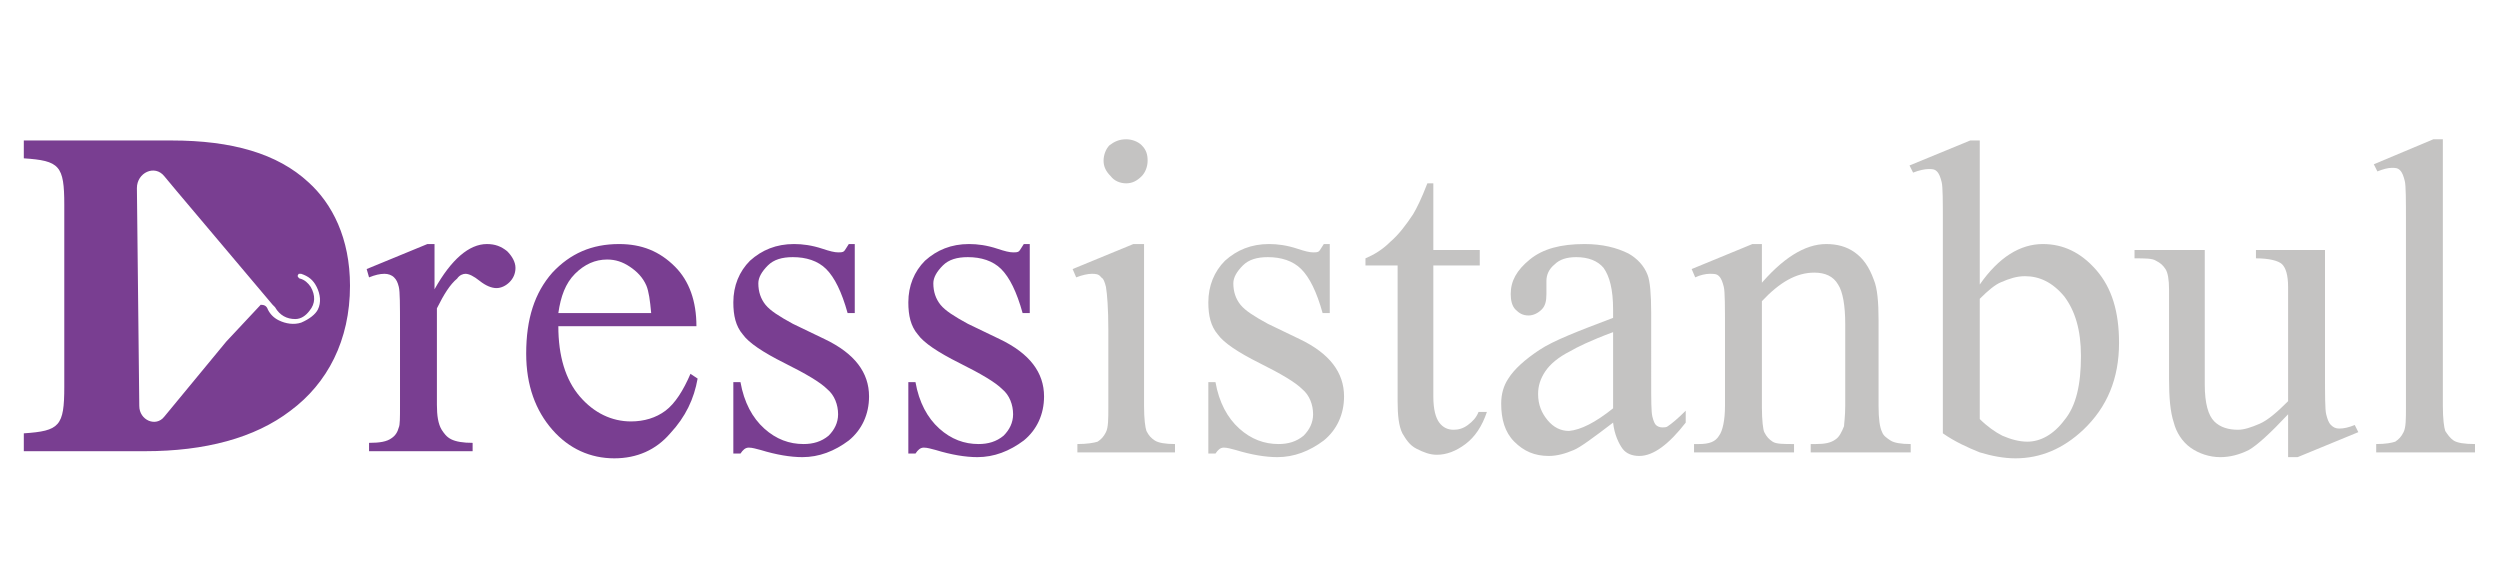<?xml version="1.0" encoding="utf-8"?>
<!-- Generator: Adobe Illustrator 23.0.0, SVG Export Plug-In . SVG Version: 6.00 Build 0)  -->
<svg version="1.1" id="Layer_1" xmlns="http://www.w3.org/2000/svg" xmlns:xlink="http://www.w3.org/1999/xlink" x="0px" y="0px"
	 viewBox="0 0 210 48" style="enable-background:new 0 0 210 48;" xml:space="preserve">
<style type="text/css">
	.st0{fill:#793E91;}
	.st1{fill:#C4C3C2;}
</style>
<g>
	<path class="st0" d="M36.5,20.5v3.8c1.4-2.5,2.9-3.8,4.4-3.8c0.7,0,1.2,0.2,1.7,0.6c0.4,0.4,0.7,0.9,0.7,1.4c0,0.5-0.2,0.9-0.5,1.2
		c-0.3,0.3-0.7,0.5-1.1,0.5c-0.4,0-0.9-0.2-1.4-0.6c-0.5-0.4-0.9-0.6-1.2-0.6c-0.2,0-0.5,0.1-0.7,0.4c-0.6,0.5-1.1,1.3-1.7,2.5V34
		c0,0.9,0.1,1.6,0.4,2.1c0.2,0.3,0.4,0.6,0.8,0.8c0.4,0.2,1,0.3,1.8,0.3v0.7h-8.7v-0.7c0.9,0,1.5-0.1,1.9-0.4
		c0.3-0.2,0.5-0.5,0.6-0.9c0.1-0.2,0.1-0.8,0.1-1.8v-6.5c0-2,0-3.1-0.1-3.5c-0.1-0.4-0.2-0.6-0.4-0.8c-0.2-0.2-0.5-0.3-0.8-0.3
		c-0.4,0-0.8,0.1-1.3,0.3l-0.2-0.7l5.1-2.1H36.5z"/>
	<path class="st0" d="M46.9,27.4c0,2.5,0.6,4.5,1.8,5.9c1.2,1.4,2.7,2.1,4.3,2.1c1.1,0,2.1-0.3,2.9-0.9c0.8-0.6,1.5-1.7,2.1-3.1
		l0.6,0.4c-0.3,1.7-1,3.2-2.3,4.6c-1.2,1.4-2.8,2.1-4.7,2.1c-2,0-3.8-0.8-5.2-2.4c-1.4-1.6-2.2-3.7-2.2-6.4c0-2.9,0.7-5.1,2.2-6.8
		c1.5-1.6,3.3-2.4,5.6-2.4c1.9,0,3.4,0.6,4.7,1.9c1.2,1.2,1.8,2.9,1.8,5H46.9z M46.9,26.3h7.8c-0.1-1.1-0.2-1.8-0.4-2.3
		c-0.3-0.7-0.8-1.2-1.4-1.6c-0.6-0.4-1.2-0.6-1.9-0.6c-1,0-1.9,0.4-2.7,1.2C47.5,23.8,47.1,24.9,46.9,26.3z"/>
	<path class="st0" d="M71.8,20.5v5.8h-0.6c-0.5-1.8-1.1-3-1.8-3.7c-0.7-0.7-1.7-1-2.8-1c-0.9,0-1.6,0.2-2.1,0.7
		c-0.5,0.5-0.8,1-0.8,1.5c0,0.7,0.2,1.3,0.6,1.8c0.4,0.5,1.2,1,2.3,1.6l2.7,1.3c2.5,1.2,3.7,2.8,3.7,4.8c0,1.5-0.6,2.8-1.7,3.7
		c-1.2,0.9-2.5,1.4-3.9,1.4c-1,0-2.2-0.2-3.5-0.6c-0.4-0.1-0.7-0.2-1-0.2c-0.3,0-0.5,0.2-0.7,0.5h-0.6v-6h0.6c0.3,1.7,1,3,2,3.9
		c1,0.9,2.1,1.3,3.3,1.3c0.8,0,1.5-0.2,2.1-0.7c0.5-0.5,0.8-1.1,0.8-1.8c0-0.8-0.3-1.6-0.9-2.1c-0.6-0.6-1.8-1.3-3.6-2.2
		c-1.8-0.9-3-1.7-3.5-2.4c-0.6-0.7-0.8-1.6-0.8-2.7c0-1.4,0.5-2.6,1.4-3.5c1-0.9,2.2-1.4,3.7-1.4c0.7,0,1.5,0.1,2.4,0.4
		c0.6,0.2,1,0.3,1.3,0.3c0.2,0,0.4,0,0.5-0.1c0.1-0.1,0.2-0.3,0.4-0.6H71.8z"/>
	<path class="st0" d="M86.5,20.5v5.8h-0.6c-0.5-1.8-1.1-3-1.8-3.7c-0.7-0.7-1.7-1-2.8-1c-0.9,0-1.6,0.2-2.1,0.7
		c-0.5,0.5-0.8,1-0.8,1.5c0,0.7,0.2,1.3,0.6,1.8c0.4,0.5,1.2,1,2.3,1.6l2.7,1.3c2.5,1.2,3.7,2.8,3.7,4.8c0,1.5-0.6,2.8-1.7,3.7
		c-1.2,0.9-2.5,1.4-3.9,1.4c-1,0-2.2-0.2-3.5-0.6c-0.4-0.1-0.7-0.2-1-0.2c-0.3,0-0.5,0.2-0.7,0.5h-0.6v-6h0.6c0.3,1.7,1,3,2,3.9
		c1,0.9,2.1,1.3,3.3,1.3c0.8,0,1.5-0.2,2.1-0.7c0.5-0.5,0.8-1.1,0.8-1.8c0-0.8-0.3-1.6-0.9-2.1c-0.6-0.6-1.8-1.3-3.6-2.2
		c-1.8-0.9-3-1.7-3.5-2.4c-0.6-0.7-0.8-1.6-0.8-2.7c0-1.4,0.5-2.6,1.4-3.5c1-0.9,2.2-1.4,3.7-1.4c0.7,0,1.5,0.1,2.4,0.4
		c0.6,0.2,1,0.3,1.3,0.3c0.2,0,0.4,0,0.5-0.1c0.1-0.1,0.2-0.3,0.4-0.6H86.5z"/>
	<path class="st1" d="M96.1,20.5v13.6c0,1.1,0.1,1.8,0.2,2.1c0.2,0.4,0.4,0.6,0.7,0.8c0.3,0.2,0.9,0.3,1.7,0.3v0.7h-8.2v-0.7
		c0.8,0,1.4-0.1,1.7-0.2c0.3-0.2,0.5-0.4,0.7-0.8c0.2-0.4,0.2-1.1,0.2-2.1v-6.5c0-1.8-0.1-3-0.2-3.6c-0.1-0.4-0.2-0.7-0.4-0.8
		C92.3,23,92,23,91.7,23c-0.3,0-0.8,0.1-1.3,0.3l-0.3-0.7l5.1-2.1H96.1z M94.6,11.7c0.5,0,1,0.2,1.3,0.5c0.4,0.4,0.5,0.8,0.5,1.3
		s-0.2,1-0.5,1.3c-0.4,0.4-0.8,0.6-1.3,0.6c-0.5,0-1-0.2-1.3-0.6c-0.4-0.4-0.6-0.8-0.6-1.3s0.2-1,0.5-1.3
		C93.6,11.9,94,11.7,94.6,11.7z"/>
	<path class="st1" d="M111.7,20.5v5.8h-0.6c-0.5-1.8-1.1-3-1.8-3.7c-0.7-0.7-1.7-1-2.8-1c-0.9,0-1.6,0.2-2.1,0.7
		c-0.5,0.5-0.8,1-0.8,1.5c0,0.7,0.2,1.3,0.6,1.8c0.4,0.5,1.2,1,2.3,1.6l2.7,1.3c2.5,1.2,3.7,2.8,3.7,4.8c0,1.5-0.6,2.8-1.7,3.7
		c-1.2,0.9-2.5,1.4-3.9,1.4c-1,0-2.2-0.2-3.5-0.6c-0.4-0.1-0.7-0.2-1-0.2c-0.3,0-0.5,0.2-0.7,0.5h-0.6v-6h0.6c0.3,1.7,1,3,2,3.9
		c1,0.9,2.1,1.3,3.3,1.3c0.8,0,1.5-0.2,2.1-0.7c0.5-0.5,0.8-1.1,0.8-1.8c0-0.8-0.3-1.6-0.9-2.1c-0.6-0.6-1.8-1.3-3.6-2.2
		c-1.8-0.9-3-1.7-3.5-2.4c-0.6-0.7-0.8-1.6-0.8-2.7c0-1.4,0.5-2.6,1.4-3.5c1-0.9,2.2-1.4,3.7-1.4c0.7,0,1.5,0.1,2.4,0.4
		c0.6,0.2,1,0.3,1.3,0.3c0.2,0,0.4,0,0.5-0.1c0.1-0.1,0.2-0.3,0.4-0.6H111.7z"/>
	<path class="st1" d="M120.4,15.5V21h3.9v1.3h-3.9v11c0,1.1,0.2,1.8,0.5,2.2c0.3,0.4,0.7,0.6,1.2,0.6c0.4,0,0.8-0.1,1.2-0.4
		c0.4-0.3,0.7-0.6,0.9-1.1h0.7c-0.4,1.2-1,2.1-1.8,2.7c-0.8,0.6-1.6,0.9-2.4,0.9c-0.6,0-1.1-0.2-1.7-0.5s-0.9-0.8-1.2-1.3
		c-0.3-0.6-0.4-1.5-0.4-2.7V22.3h-2.7v-0.6c0.7-0.3,1.4-0.7,2.1-1.4c0.7-0.6,1.3-1.4,1.9-2.3c0.3-0.5,0.7-1.3,1.2-2.6H120.4z"/>
	<path class="st1" d="M135.5,35.5c-1.7,1.3-2.8,2.1-3.3,2.3c-0.7,0.3-1.4,0.5-2.1,0.5c-1.2,0-2.1-0.4-2.9-1.2
		c-0.8-0.8-1.1-1.9-1.1-3.2c0-0.8,0.2-1.5,0.6-2.1c0.5-0.8,1.4-1.6,2.6-2.4s3.3-1.6,6.2-2.7V26c0-1.7-0.3-2.8-0.8-3.5
		c-0.5-0.6-1.3-0.9-2.3-0.9c-0.8,0-1.4,0.2-1.8,0.6c-0.5,0.4-0.7,0.9-0.7,1.4l0,1.1c0,0.6-0.1,1-0.4,1.3c-0.3,0.3-0.7,0.5-1.1,0.5
		c-0.5,0-0.8-0.2-1.1-0.5c-0.3-0.3-0.4-0.8-0.4-1.3c0-1.1,0.5-2,1.6-2.9c1.1-0.9,2.6-1.3,4.6-1.3c1.5,0,2.7,0.3,3.7,0.8
		c0.7,0.4,1.3,1,1.6,1.8c0.2,0.5,0.3,1.6,0.3,3.2V32c0,1.6,0,2.6,0.1,3c0.1,0.4,0.2,0.6,0.3,0.7c0.1,0.1,0.3,0.2,0.5,0.2
		c0.2,0,0.4,0,0.5-0.1c0.3-0.2,0.8-0.6,1.5-1.3v1c-1.4,1.8-2.7,2.8-3.9,2.8c-0.6,0-1.1-0.2-1.4-0.6S135.6,36.5,135.5,35.5z
		 M135.5,34.3v-6.4c-1.9,0.7-3.1,1.3-3.6,1.6c-1,0.5-1.7,1.1-2.1,1.7c-0.4,0.6-0.6,1.2-0.6,1.9c0,0.9,0.3,1.6,0.8,2.2
		c0.5,0.6,1.1,0.9,1.8,0.9C132.8,36.1,134,35.5,135.5,34.3z"/>
	<path class="st1" d="M147.7,24.1c2-2.4,3.9-3.6,5.7-3.6c0.9,0,1.7,0.2,2.4,0.7c0.7,0.5,1.2,1.2,1.6,2.3c0.3,0.7,0.4,1.9,0.4,3.4
		v7.2c0,1.1,0.1,1.8,0.3,2.2c0.1,0.3,0.4,0.5,0.7,0.7c0.3,0.2,0.9,0.3,1.7,0.3v0.7h-8.4v-0.7h0.4c0.8,0,1.3-0.1,1.7-0.4
		c0.3-0.2,0.5-0.6,0.7-1.1c0-0.2,0.1-0.8,0.1-1.7v-6.9c0-1.5-0.2-2.7-0.6-3.3c-0.4-0.7-1.1-1-2-1c-1.5,0-2.9,0.8-4.4,2.4v8.9
		c0,1.1,0.1,1.9,0.2,2.1c0.2,0.4,0.4,0.6,0.7,0.8c0.3,0.2,0.9,0.2,1.8,0.2v0.7h-8.4v-0.7h0.4c0.9,0,1.4-0.2,1.7-0.7
		c0.3-0.4,0.5-1.3,0.5-2.5v-6.3c0-2,0-3.3-0.1-3.7c-0.1-0.4-0.2-0.7-0.4-0.9c-0.2-0.2-0.4-0.2-0.8-0.2c-0.3,0-0.8,0.1-1.2,0.3
		l-0.3-0.7l5.1-2.1h0.8V24.1z"/>
	<path class="st1" d="M166.3,23.9c1.6-2.3,3.4-3.4,5.3-3.4c1.7,0,3.2,0.7,4.5,2.2c1.3,1.5,1.9,3.5,1.9,6.1c0,3-1,5.4-3,7.3
		c-1.7,1.6-3.6,2.4-5.7,2.4c-1,0-2-0.2-3-0.5c-1-0.4-2.1-0.9-3.1-1.6V18.8c0-1.9,0-3.1-0.1-3.5c-0.1-0.4-0.2-0.7-0.4-0.9
		c-0.2-0.2-0.4-0.2-0.7-0.2c-0.3,0-0.8,0.1-1.3,0.3l-0.3-0.6l5.1-2.1h0.8V23.9z M166.3,25.1v10.1c0.6,0.6,1.3,1.1,1.9,1.4
		c0.7,0.3,1.4,0.5,2.1,0.5c1.1,0,2.2-0.6,3.1-1.8c1-1.2,1.4-3,1.4-5.4c0-2.2-0.5-3.8-1.4-5c-1-1.2-2.1-1.7-3.3-1.7
		c-0.7,0-1.3,0.2-2,0.5C167.6,23.9,167,24.4,166.3,25.1z"/>
	<path class="st1" d="M195.3,21v10.2c0,2,0,3.2,0.1,3.6c0.1,0.4,0.2,0.7,0.4,0.9c0.2,0.2,0.4,0.3,0.7,0.3c0.4,0,0.8-0.1,1.3-0.3
		l0.3,0.6l-5.1,2.1h-0.8v-3.6c-1.5,1.6-2.6,2.6-3.3,3c-0.8,0.4-1.6,0.6-2.4,0.6c-0.9,0-1.8-0.3-2.5-0.8c-0.7-0.5-1.2-1.3-1.4-2.1
		c-0.3-0.9-0.4-2.1-0.4-3.7v-7.5c0-0.8-0.1-1.4-0.3-1.7c-0.2-0.3-0.4-0.5-0.8-0.7c-0.3-0.2-0.9-0.2-1.8-0.2V21h5.9v11.3
		c0,1.6,0.3,2.6,0.8,3.1c0.5,0.5,1.2,0.7,2,0.7c0.5,0,1.1-0.2,1.8-0.5c0.7-0.3,1.5-1,2.4-1.9v-9.6c0-1-0.2-1.6-0.5-1.9
		s-1.1-0.5-2.2-0.5V21H195.3z"/>
	<path class="st1" d="M205.2,11.7v22.4c0,1.1,0.1,1.8,0.2,2.1c0.2,0.3,0.4,0.6,0.7,0.8c0.3,0.2,0.9,0.3,1.8,0.3v0.7h-8.3v-0.7
		c0.8,0,1.3-0.1,1.6-0.2c0.3-0.2,0.5-0.4,0.7-0.8c0.2-0.4,0.2-1.1,0.2-2.1V18.7c0-1.9,0-3.1-0.1-3.5c-0.1-0.4-0.2-0.7-0.4-0.9
		c-0.2-0.2-0.4-0.2-0.7-0.2c-0.3,0-0.7,0.1-1.2,0.3l-0.3-0.6l5-2.1H205.2z"/>
	<path class="st0" d="M25.9,15.3c-2.6-2.4-6.4-3.5-11.5-3.5H2v1.5c3,0.2,3.4,0.6,3.4,3.9v15.3c0,3.3-0.4,3.7-3.4,3.9v1.5h10.2
		c5,0,9.2-1.1,12.2-3.4c3.1-2.3,5-5.9,5-10.5C29.4,20,27.9,17.1,25.9,15.3z M25.3,27.1c-0.6,0.2-1.3,0.1-1.9-0.2
		c-0.4-0.2-0.7-0.5-0.9-0.9c-0.1-0.3-0.3-0.4-0.6-0.4l-2.9,3.1L13.8,35c-0.7,0.9-2.1,0.3-2.1-0.9l-0.2-18.3c0-1.3,1.5-2,2.3-1l1,1.2
		l0,0l8.1,9.6l0,0c0.1,0.1,0.1,0.1,0.2,0.2c0.4,0.7,1,1,1.7,1c0.5,0,0.9-0.3,1.2-0.7c0.5-0.6,0.5-1.3,0.1-2
		c-0.2-0.3-0.5-0.6-0.9-0.7c-0.1,0-0.2-0.2-0.2-0.2c0-0.1,0.1-0.2,0.1-0.2c0.1,0,0.2,0,0.2,0c0.6,0.2,1,0.5,1.3,1.1
		c0.3,0.6,0.4,1.3,0.1,1.9C26.5,26.4,26,26.8,25.3,27.1z"/>
</g>
</svg>
